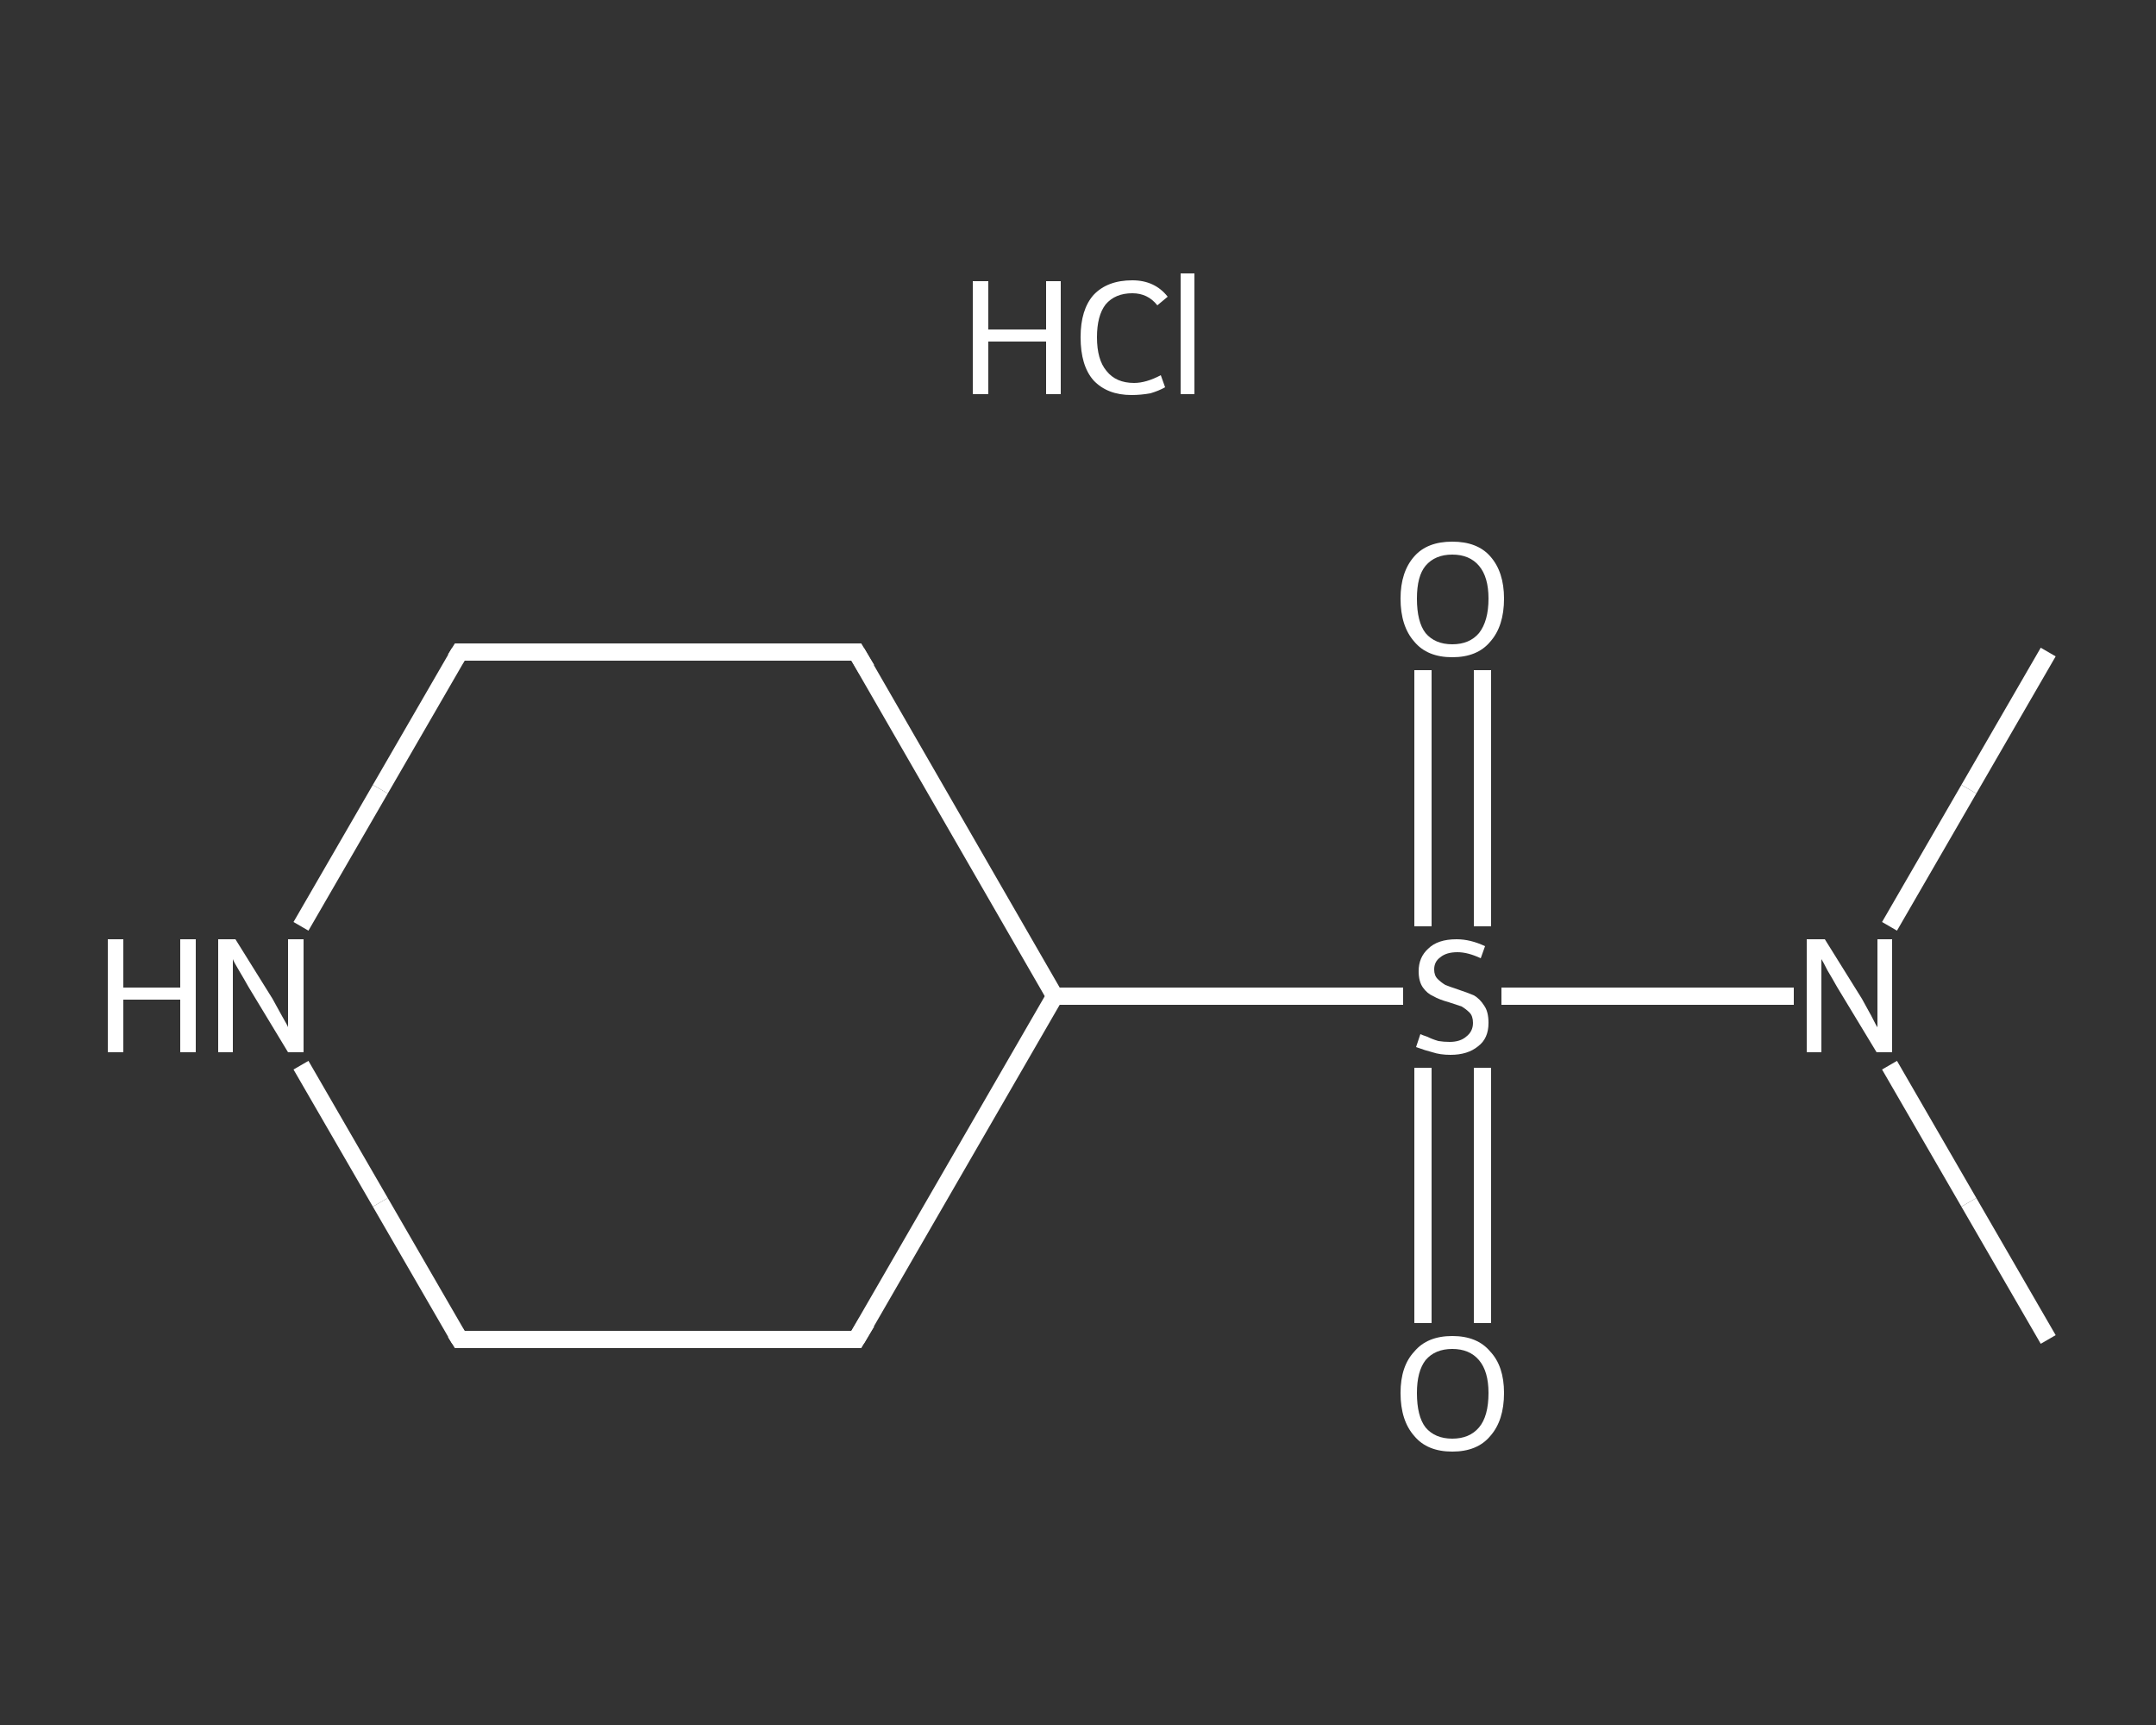 <?xml version='1.0' encoding='iso-8859-1'?>
<svg version='1.1' baseProfile='full'
              xmlns='http://www.w3.org/2000/svg'
                      xmlns:rdkit='http://www.rdkit.org/xml'
                      xmlns:xlink='http://www.w3.org/1999/xlink'
                  xml:space='preserve'
width='250px' height='200px' viewBox='0 0 250 200'>
<rect x="0" y="0" width="250" height="200" fill="#333333" stroke="none"/>
<!-- END OF HEADER -->
<rect style='opacity:1.0;fill:transparent;stroke:none' width='250.0' height='200.0' x='0.0' y='0.0'> </rect>
<path class='bond-0 atom-0 atom-1' d='M 237.5,75.6 L 228.3,91.5' style='fill:none;fill-rule:evenodd;stroke:#FFFFFF;stroke-width:2.0px;stroke-linecap:butt;stroke-linejoin:miter;stroke-opacity:1' />
<path class='bond-0 atom-0 atom-1' d='M 228.3,91.5 L 219.1,107.4' style='fill:none;fill-rule:evenodd;stroke:#FFFFFF;stroke-width:2.0px;stroke-linecap:butt;stroke-linejoin:miter;stroke-opacity:1' />
<path class='bond-1 atom-1 atom-2' d='M 219.1,123.5 L 228.3,139.4' style='fill:none;fill-rule:evenodd;stroke:#FFFFFF;stroke-width:2.0px;stroke-linecap:butt;stroke-linejoin:miter;stroke-opacity:1' />
<path class='bond-1 atom-1 atom-2' d='M 228.3,139.4 L 237.5,155.3' style='fill:none;fill-rule:evenodd;stroke:#FFFFFF;stroke-width:2.0px;stroke-linecap:butt;stroke-linejoin:miter;stroke-opacity:1' />
<path class='bond-2 atom-1 atom-3' d='M 208.0,115.5 L 191.1,115.5' style='fill:none;fill-rule:evenodd;stroke:#FFFFFF;stroke-width:2.0px;stroke-linecap:butt;stroke-linejoin:miter;stroke-opacity:1' />
<path class='bond-2 atom-1 atom-3' d='M 191.1,115.5 L 174.1,115.5' style='fill:none;fill-rule:evenodd;stroke:#FFFFFF;stroke-width:2.0px;stroke-linecap:butt;stroke-linejoin:miter;stroke-opacity:1' />
<path class='bond-3 atom-3 atom-4' d='M 165.0,123.8 L 165.0,138.6' style='fill:none;fill-rule:evenodd;stroke:#FFFFFF;stroke-width:2.0px;stroke-linecap:butt;stroke-linejoin:miter;stroke-opacity:1' />
<path class='bond-3 atom-3 atom-4' d='M 165.0,138.6 L 165.0,153.4' style='fill:none;fill-rule:evenodd;stroke:#FFFFFF;stroke-width:2.0px;stroke-linecap:butt;stroke-linejoin:miter;stroke-opacity:1' />
<path class='bond-3 atom-3 atom-4' d='M 171.9,123.8 L 171.9,138.6' style='fill:none;fill-rule:evenodd;stroke:#FFFFFF;stroke-width:2.0px;stroke-linecap:butt;stroke-linejoin:miter;stroke-opacity:1' />
<path class='bond-3 atom-3 atom-4' d='M 171.9,138.6 L 171.9,153.4' style='fill:none;fill-rule:evenodd;stroke:#FFFFFF;stroke-width:2.0px;stroke-linecap:butt;stroke-linejoin:miter;stroke-opacity:1' />
<path class='bond-4 atom-3 atom-5' d='M 171.9,107.4 L 171.9,92.6' style='fill:none;fill-rule:evenodd;stroke:#FFFFFF;stroke-width:2.0px;stroke-linecap:butt;stroke-linejoin:miter;stroke-opacity:1' />
<path class='bond-4 atom-3 atom-5' d='M 171.9,92.6 L 171.9,77.7' style='fill:none;fill-rule:evenodd;stroke:#FFFFFF;stroke-width:2.0px;stroke-linecap:butt;stroke-linejoin:miter;stroke-opacity:1' />
<path class='bond-4 atom-3 atom-5' d='M 165.0,107.4 L 165.0,92.6' style='fill:none;fill-rule:evenodd;stroke:#FFFFFF;stroke-width:2.0px;stroke-linecap:butt;stroke-linejoin:miter;stroke-opacity:1' />
<path class='bond-4 atom-3 atom-5' d='M 165.0,92.6 L 165.0,77.7' style='fill:none;fill-rule:evenodd;stroke:#FFFFFF;stroke-width:2.0px;stroke-linecap:butt;stroke-linejoin:miter;stroke-opacity:1' />
<path class='bond-5 atom-3 atom-6' d='M 162.7,115.5 L 142.5,115.5' style='fill:none;fill-rule:evenodd;stroke:#FFFFFF;stroke-width:2.0px;stroke-linecap:butt;stroke-linejoin:miter;stroke-opacity:1' />
<path class='bond-5 atom-3 atom-6' d='M 142.5,115.5 L 122.3,115.5' style='fill:none;fill-rule:evenodd;stroke:#FFFFFF;stroke-width:2.0px;stroke-linecap:butt;stroke-linejoin:miter;stroke-opacity:1' />
<path class='bond-6 atom-6 atom-7' d='M 122.3,115.5 L 99.3,155.3' style='fill:none;fill-rule:evenodd;stroke:#FFFFFF;stroke-width:2.0px;stroke-linecap:butt;stroke-linejoin:miter;stroke-opacity:1' />
<path class='bond-7 atom-7 atom-8' d='M 99.3,155.3 L 53.3,155.3' style='fill:none;fill-rule:evenodd;stroke:#FFFFFF;stroke-width:2.0px;stroke-linecap:butt;stroke-linejoin:miter;stroke-opacity:1' />
<path class='bond-8 atom-8 atom-9' d='M 53.3,155.3 L 44.1,139.4' style='fill:none;fill-rule:evenodd;stroke:#FFFFFF;stroke-width:2.0px;stroke-linecap:butt;stroke-linejoin:miter;stroke-opacity:1' />
<path class='bond-8 atom-8 atom-9' d='M 44.1,139.4 L 34.9,123.5' style='fill:none;fill-rule:evenodd;stroke:#FFFFFF;stroke-width:2.0px;stroke-linecap:butt;stroke-linejoin:miter;stroke-opacity:1' />
<path class='bond-9 atom-9 atom-10' d='M 34.9,107.4 L 44.1,91.5' style='fill:none;fill-rule:evenodd;stroke:#FFFFFF;stroke-width:2.0px;stroke-linecap:butt;stroke-linejoin:miter;stroke-opacity:1' />
<path class='bond-9 atom-9 atom-10' d='M 44.1,91.5 L 53.3,75.6' style='fill:none;fill-rule:evenodd;stroke:#FFFFFF;stroke-width:2.0px;stroke-linecap:butt;stroke-linejoin:miter;stroke-opacity:1' />
<path class='bond-10 atom-10 atom-11' d='M 53.3,75.6 L 99.3,75.6' style='fill:none;fill-rule:evenodd;stroke:#FFFFFF;stroke-width:2.0px;stroke-linecap:butt;stroke-linejoin:miter;stroke-opacity:1' />
<path class='bond-11 atom-11 atom-6' d='M 99.3,75.6 L 122.3,115.5' style='fill:none;fill-rule:evenodd;stroke:#FFFFFF;stroke-width:2.0px;stroke-linecap:butt;stroke-linejoin:miter;stroke-opacity:1' />
<path d='M 100.5,153.3 L 99.3,155.3 L 97.0,155.3' style='fill:none;stroke:#FFFFFF;stroke-width:2.0px;stroke-linecap:butt;stroke-linejoin:miter;stroke-opacity:1;' />
<path d='M 55.6,155.3 L 53.3,155.3 L 52.8,154.5' style='fill:none;stroke:#FFFFFF;stroke-width:2.0px;stroke-linecap:butt;stroke-linejoin:miter;stroke-opacity:1;' />
<path d='M 52.8,76.4 L 53.3,75.6 L 55.6,75.6' style='fill:none;stroke:#FFFFFF;stroke-width:2.0px;stroke-linecap:butt;stroke-linejoin:miter;stroke-opacity:1;' />
<path d='M 97.0,75.6 L 99.3,75.6 L 100.5,77.6' style='fill:none;stroke:#FFFFFF;stroke-width:2.0px;stroke-linecap:butt;stroke-linejoin:miter;stroke-opacity:1;' />
<path class='atom-1' d='M 211.6 108.9
L 215.9 115.8
Q 216.3 116.5, 217.0 117.8
Q 217.6 119.0, 217.7 119.1
L 217.7 108.9
L 219.4 108.9
L 219.4 122.0
L 217.6 122.0
L 213.0 114.4
Q 212.5 113.5, 211.9 112.5
Q 211.4 111.5, 211.2 111.2
L 211.2 122.0
L 209.5 122.0
L 209.5 108.9
L 211.6 108.9
' fill='#FFFFFF'/>
<path class='atom-3' d='M 164.7 119.9
Q 164.9 120.0, 165.5 120.2
Q 166.1 120.5, 166.8 120.7
Q 167.4 120.8, 168.1 120.8
Q 169.3 120.8, 170.0 120.2
Q 170.8 119.6, 170.8 118.6
Q 170.8 117.8, 170.4 117.4
Q 170.0 117.0, 169.5 116.7
Q 168.9 116.5, 168.0 116.2
Q 166.9 115.9, 166.2 115.5
Q 165.5 115.2, 165.0 114.5
Q 164.5 113.8, 164.5 112.6
Q 164.5 111.0, 165.6 110.0
Q 166.7 108.9, 168.9 108.9
Q 170.5 108.9, 172.2 109.7
L 171.7 111.1
Q 170.2 110.4, 169.0 110.4
Q 167.7 110.4, 167.0 111.0
Q 166.3 111.5, 166.3 112.4
Q 166.3 113.1, 166.7 113.5
Q 167.1 113.9, 167.6 114.2
Q 168.1 114.4, 169.0 114.7
Q 170.2 115.1, 170.9 115.4
Q 171.6 115.8, 172.1 116.6
Q 172.6 117.3, 172.6 118.6
Q 172.6 120.4, 171.4 121.3
Q 170.2 122.3, 168.2 122.3
Q 167.0 122.3, 166.1 122.0
Q 165.3 121.8, 164.2 121.4
L 164.7 119.9
' fill='#FFFFFF'/>
<path class='atom-4' d='M 162.4 161.5
Q 162.4 158.4, 164.0 156.7
Q 165.5 154.9, 168.4 154.9
Q 171.3 154.9, 172.8 156.7
Q 174.4 158.4, 174.4 161.5
Q 174.4 164.7, 172.8 166.5
Q 171.3 168.3, 168.4 168.3
Q 165.5 168.3, 164.0 166.5
Q 162.4 164.7, 162.4 161.5
M 168.4 166.8
Q 170.4 166.8, 171.5 165.5
Q 172.6 164.2, 172.6 161.5
Q 172.6 159.0, 171.5 157.7
Q 170.4 156.4, 168.4 156.4
Q 166.4 156.4, 165.3 157.7
Q 164.3 159.0, 164.3 161.5
Q 164.3 164.2, 165.3 165.5
Q 166.4 166.8, 168.4 166.8
' fill='#FFFFFF'/>
<path class='atom-5' d='M 162.4 69.4
Q 162.4 66.3, 164.0 64.5
Q 165.5 62.8, 168.4 62.8
Q 171.3 62.8, 172.8 64.5
Q 174.4 66.3, 174.4 69.4
Q 174.4 72.6, 172.8 74.4
Q 171.3 76.2, 168.4 76.2
Q 165.5 76.2, 164.0 74.4
Q 162.4 72.6, 162.4 69.4
M 168.4 74.7
Q 170.4 74.7, 171.5 73.4
Q 172.6 72.0, 172.6 69.4
Q 172.6 66.9, 171.5 65.6
Q 170.4 64.3, 168.4 64.3
Q 166.4 64.3, 165.3 65.6
Q 164.3 66.8, 164.3 69.4
Q 164.3 72.1, 165.3 73.4
Q 166.4 74.7, 168.4 74.7
' fill='#FFFFFF'/>
<path class='atom-9' d='M 12.5 108.9
L 14.3 108.9
L 14.3 114.5
L 20.9 114.5
L 20.9 108.9
L 22.7 108.9
L 22.7 122.0
L 20.9 122.0
L 20.9 115.9
L 14.3 115.9
L 14.3 122.0
L 12.5 122.0
L 12.5 108.9
' fill='#FFFFFF'/>
<path class='atom-9' d='M 27.3 108.9
L 31.6 115.8
Q 32.0 116.5, 32.7 117.8
Q 33.4 119.0, 33.4 119.1
L 33.4 108.9
L 35.2 108.9
L 35.2 122.0
L 33.4 122.0
L 28.8 114.4
Q 28.3 113.5, 27.7 112.5
Q 27.1 111.5, 27.0 111.2
L 27.0 122.0
L 25.3 122.0
L 25.3 108.9
L 27.3 108.9
' fill='#FFFFFF'/>
<path class='atom-12' d='M 112.8 32.6
L 114.6 32.6
L 114.6 38.2
L 121.3 38.2
L 121.3 32.6
L 123.0 32.6
L 123.0 45.7
L 121.3 45.7
L 121.3 39.6
L 114.6 39.6
L 114.6 45.7
L 112.8 45.7
L 112.8 32.6
' fill='#FFFFFF'/>
<path class='atom-12' d='M 125.3 39.1
Q 125.3 35.9, 126.8 34.2
Q 128.4 32.5, 131.3 32.5
Q 133.9 32.5, 135.4 34.4
L 134.2 35.4
Q 133.1 34.0, 131.3 34.0
Q 129.3 34.0, 128.2 35.3
Q 127.2 36.6, 127.2 39.1
Q 127.2 41.7, 128.3 43.0
Q 129.4 44.4, 131.5 44.4
Q 132.9 44.4, 134.6 43.5
L 135.1 44.9
Q 134.4 45.3, 133.4 45.6
Q 132.3 45.8, 131.2 45.8
Q 128.4 45.8, 126.8 44.1
Q 125.3 42.4, 125.3 39.1
' fill='#FFFFFF'/>
<path class='atom-12' d='M 136.9 31.7
L 138.5 31.7
L 138.5 45.7
L 136.9 45.7
L 136.9 31.7
' fill='#FFFFFF'/>
</svg>
